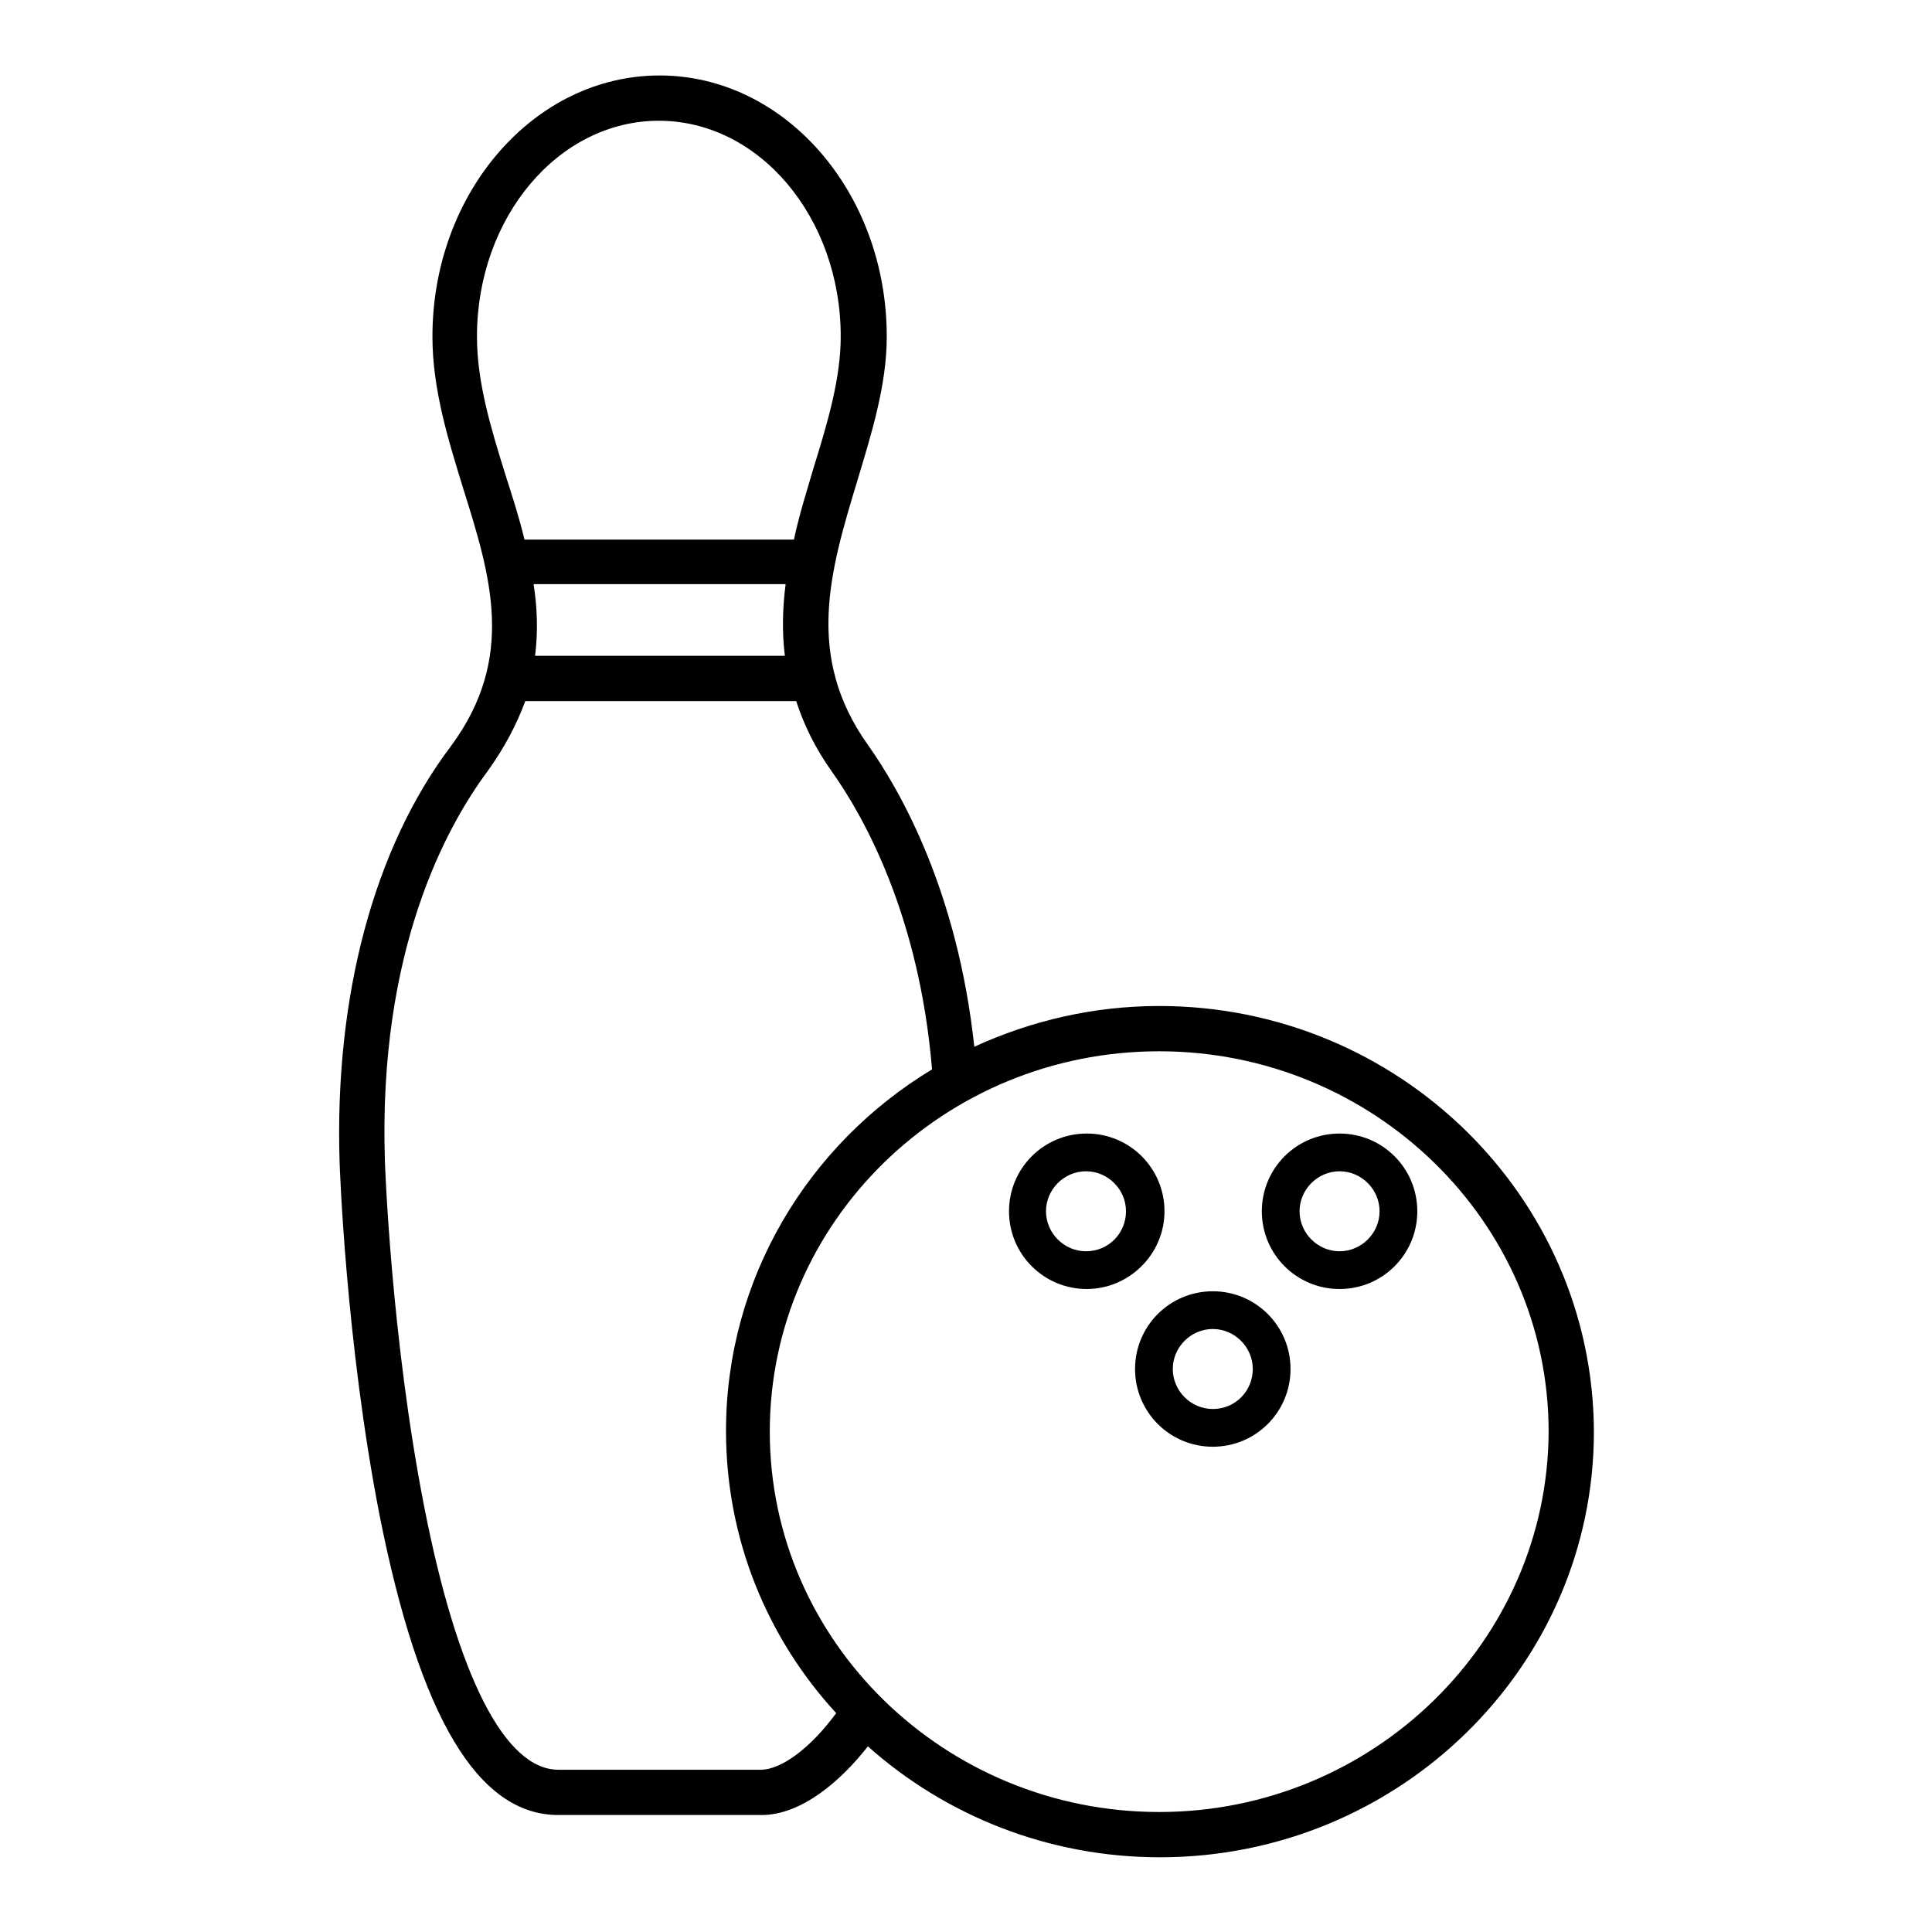 <?xml version="1.0" encoding="utf-8"?>
<!-- Svg Vector Icons : http://www.onlinewebfonts.com/icon -->
<!DOCTYPE svg PUBLIC "-//W3C//DTD SVG 1.1//EN" "http://www.w3.org/Graphics/SVG/1.1/DTD/svg11.dtd">
<svg version="1.1" xmlns="http://www.w3.org/2000/svg" xmlns:xlink="http://www.w3.org/1999/xlink" x="0px" y="0px" viewBox="0 0 256 256" enable-background="new 0 0 256 256" xml:space="preserve">
<g><g><g><g><path fill="#000000" d="M153.6,133.3c-8.8,0-17.1,2-24.5,5.4c-2.2-20.5-9.7-33.8-14.1-40c-8.4-11.8-5-23.1-1.4-35c1.9-6.3,3.9-12.7,3.9-19.1c0-19.1-13.5-34.6-30.1-34.6c-16.6,0-30.1,15.5-30.1,34.6c0,7,2.1,13.7,4.1,20.2c3.6,11.5,7,22.3-1.6,34C49.5,112.4,44.3,132.1,45,154c0,0.2,0.8,23.8,5.3,46.8c5.3,26.7,13,39.7,23.7,39.7h26.9c5.3,0,10.5-4.5,14.1-9.1c10.2,9.1,23.8,14.7,38.7,14.7c31.7,0,57.5-25.3,57.5-56.4C211.1,158.6,185.3,133.3,153.6,133.3z M63.2,44.6c0-15.8,10.8-28.6,24.1-28.6c13.3,0,24.1,12.8,24.1,28.6c0,5.5-1.7,11.3-3.6,17.4c-0.9,3.1-1.9,6.2-2.6,9.5H69.5c-0.7-2.9-1.6-5.7-2.5-8.5C65,56.6,63.2,50.6,63.2,44.6z M104,86.9H70.9c0.4-3.2,0.3-6.4-0.2-9.5h33.4C103.7,80.5,103.6,83.7,104,86.9z M100.8,234.5H74c-7.1,0-13.4-12.4-17.8-34.9c-4.4-22.5-5.2-45.6-5.2-45.8c-0.9-27.8,8.1-44.2,13.6-51.6c2.3-3.2,3.9-6.3,5-9.3h35.9c1,3.1,2.5,6.2,4.7,9.3c4.2,5.9,11.6,19,13.3,39.5c-16.4,9.9-27.3,27.7-27.3,47.9c0,14.4,5.5,27.5,14.6,37.4C107.5,231.5,103.6,234.5,100.8,234.5z M153.6,240.1c-28.4,0-51.6-22.6-51.6-50.4c0-27.8,23.1-50.4,51.6-50.4c28.4,0,51.6,22.6,51.6,50.4C205.1,217.4,182,240.1,153.6,240.1z"/><path fill="#000000" d="M160.7,171.1c-5.7,0-10.3,4.6-10.3,10.3c0,5.7,4.6,10.3,10.3,10.3c5.7,0,10.3-4.6,10.3-10.3C171,175.7,166.4,171.1,160.7,171.1z M160.7,186.7c-2.9,0-5.3-2.4-5.3-5.3s2.4-5.3,5.3-5.3c2.9,0,5.3,2.4,5.3,5.3S163.7,186.7,160.7,186.7z"/><path fill="#000000" d="M154.3,160.5c0-5.7-4.6-10.3-10.3-10.3c-5.7,0-10.3,4.6-10.3,10.3c0,5.7,4.6,10.3,10.3,10.3C149.6,170.8,154.3,166.2,154.3,160.5z M143.9,165.8c-2.9,0-5.3-2.4-5.3-5.3s2.4-5.3,5.3-5.3c2.9,0,5.3,2.4,5.3,5.3S146.9,165.8,143.9,165.8z"/><path fill="#000000" d="M177.5,150.2c-5.7,0-10.3,4.6-10.3,10.3c0,5.7,4.6,10.3,10.3,10.3s10.3-4.6,10.3-10.3C187.8,154.8,183.2,150.2,177.5,150.2z M177.5,165.8c-2.9,0-5.3-2.4-5.3-5.3s2.4-5.3,5.3-5.3s5.3,2.4,5.3,5.3S180.4,165.8,177.5,165.8z"/></g></g><g></g><g></g><g></g><g></g><g></g><g></g><g></g><g></g><g></g><g></g><g></g><g></g><g></g><g></g><g></g></g></g>
</svg>